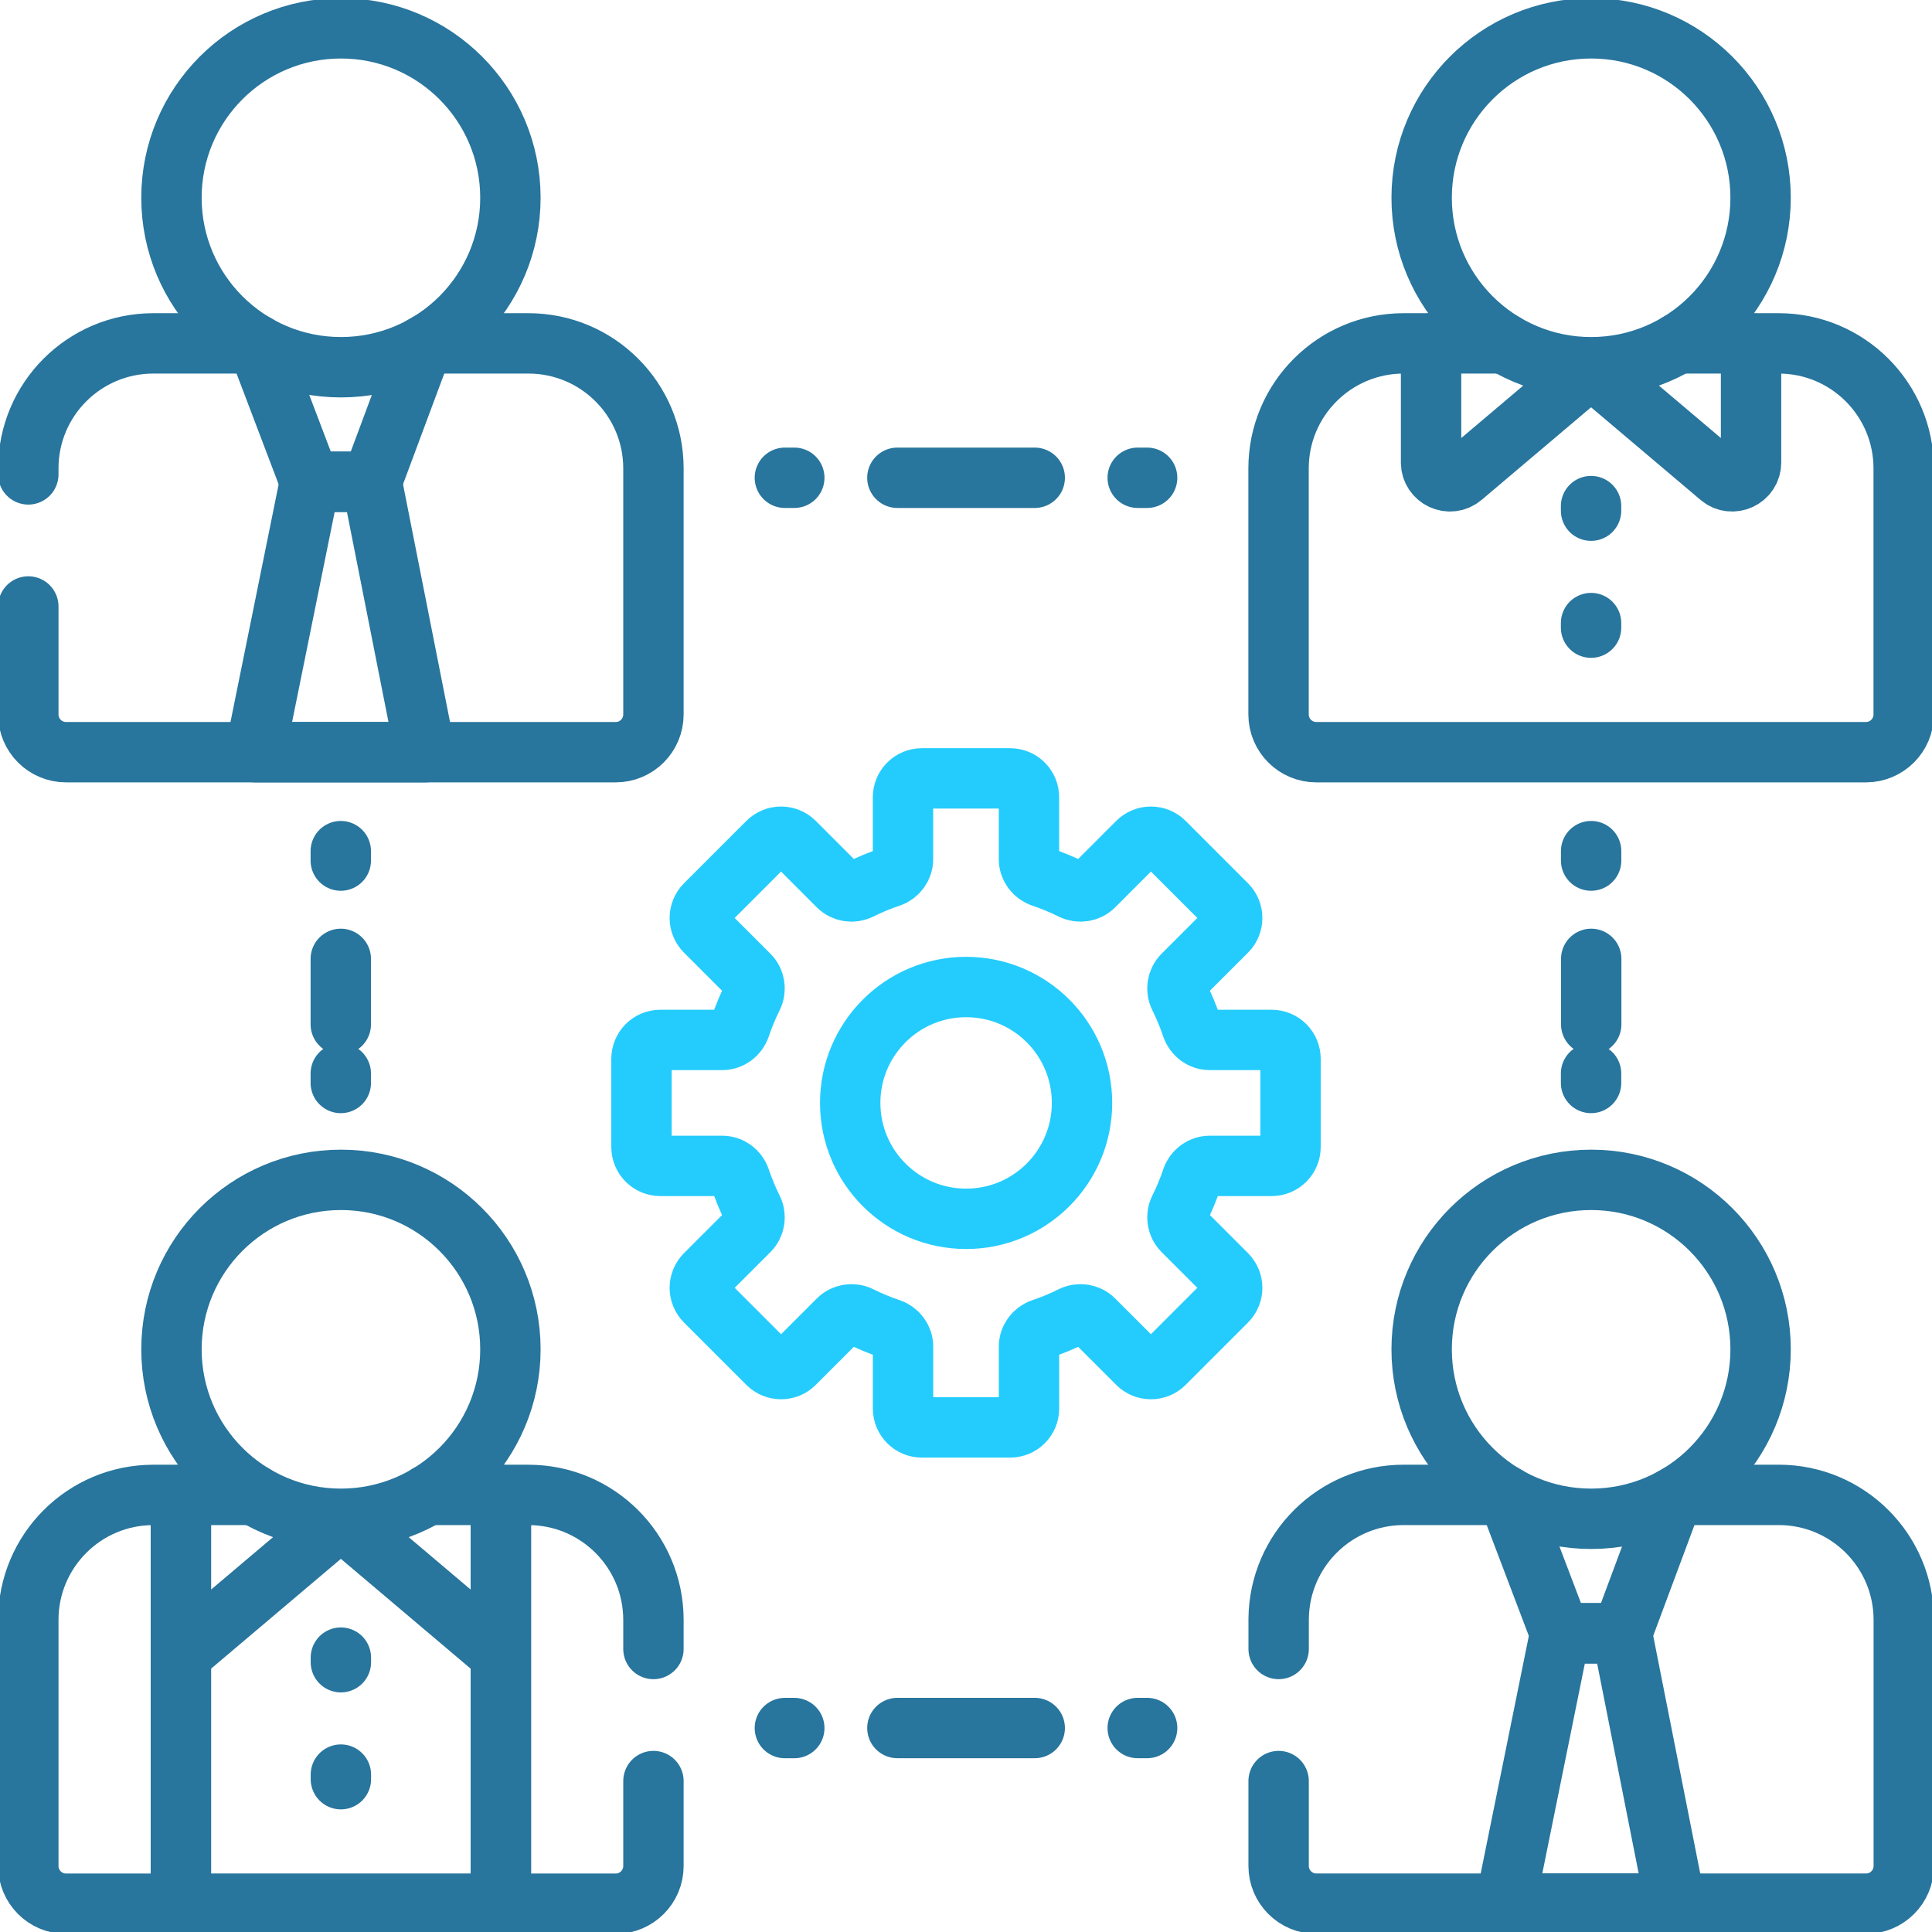<?xml version="1.0" encoding="UTF-8"?>
<svg xmlns="http://www.w3.org/2000/svg" width="64" height="64" viewBox="0 0 64 64" fill="none">
  <g clip-path="url(#clip0_1363_5534)">
    <path d="M0.938 20.09V23.667C0.938 24.357 1.497 24.917 2.188 24.917H20.396C21.086 24.917 21.646 24.357 21.646 23.667V15.517C21.646 13.229 19.792 11.375 17.504 11.375H14.165M8.419 11.375H5.079C2.792 11.375 0.938 13.229 0.938 15.517V15.715" stroke="#28759D" stroke-width="2" stroke-miterlimit="10" stroke-linecap="round" stroke-linejoin="round"></path>
    <path d="M8.555 11.451L10.268 15.959H12.314L13.983 11.48M49.838 49.52H46.498C44.223 49.52 42.378 51.355 42.357 53.625V54.625M42.356 59V61.812C42.356 62.502 42.916 63.062 43.606 63.062H61.815C62.505 63.062 63.065 62.502 63.065 61.812V53.662C63.065 51.375 61.211 49.52 58.923 49.52H55.584" stroke="#28759D" stroke-width="2" stroke-miterlimit="10" stroke-linecap="round" stroke-linejoin="round"></path>
    <path d="M49.969 49.598L51.682 54.106H53.728L55.397 49.627M5.992 49.521V63.063H2.188C1.497 63.063 0.938 62.503 0.938 61.813V53.663C0.938 51.375 2.792 49.521 5.079 49.521H5.992ZM5.992 49.521L5.992 54.813L11.292 50.329L16.592 54.813V49.521M21.646 54.625V53.663C21.646 51.375 19.792 49.521 17.504 49.521H16.592V63.063H20.396C21.086 63.063 21.646 62.503 21.646 61.813V59M11.292 54.911V55.063M11.292 58.786V58.938M49.836 11.375H46.496C44.209 11.375 42.354 13.229 42.354 15.517V23.667C42.354 24.357 42.914 24.917 43.604 24.917H61.812C62.503 24.917 63.062 24.357 63.062 23.667V15.517C63.062 13.229 61.208 11.375 58.921 11.375H55.581" stroke="#28759D" stroke-width="2" stroke-miterlimit="10" stroke-linecap="round" stroke-linejoin="round"></path>
    <path d="M42.75 37.997V35.074C42.75 34.908 42.684 34.749 42.567 34.632C42.45 34.515 42.291 34.449 42.125 34.449H40.075C39.805 34.449 39.568 34.273 39.481 34.017C39.367 33.678 39.23 33.347 39.071 33.026C38.95 32.784 38.994 32.492 39.185 32.3L40.635 30.851C40.752 30.734 40.818 30.575 40.818 30.409C40.818 30.244 40.752 30.084 40.635 29.967L38.568 27.9C38.451 27.783 38.292 27.717 38.126 27.717C37.96 27.717 37.801 27.783 37.684 27.9L36.235 29.35C36.043 29.541 35.751 29.585 35.509 29.464C35.188 29.305 34.857 29.168 34.518 29.054C34.262 28.967 34.086 28.73 34.086 28.46V26.41C34.086 26.244 34.02 26.085 33.903 25.968C33.786 25.851 33.627 25.785 33.461 25.785H30.538C30.373 25.785 30.214 25.851 30.096 25.968C29.979 26.085 29.913 26.244 29.913 26.41V28.46C29.913 28.73 29.738 28.967 29.482 29.054C29.142 29.168 28.811 29.305 28.491 29.464C28.248 29.585 27.957 29.541 27.765 29.35L26.316 27.9C26.198 27.783 26.04 27.717 25.874 27.717C25.708 27.717 25.549 27.783 25.432 27.9L23.365 29.967C23.248 30.084 23.182 30.244 23.182 30.409C23.182 30.575 23.248 30.734 23.365 30.851L24.814 32.3C25.006 32.492 25.049 32.784 24.929 33.026C24.769 33.347 24.632 33.678 24.518 34.017C24.432 34.273 24.195 34.449 23.924 34.449H21.875C21.709 34.449 21.55 34.515 21.433 34.632C21.316 34.749 21.25 34.908 21.25 35.074V37.997C21.25 38.163 21.316 38.322 21.433 38.439C21.55 38.556 21.709 38.622 21.875 38.622H23.925C24.195 38.622 24.432 38.797 24.518 39.054C24.633 39.393 24.77 39.724 24.929 40.044C25.049 40.287 25.006 40.578 24.815 40.77L23.365 42.219C23.248 42.337 23.182 42.496 23.182 42.661C23.182 42.827 23.248 42.986 23.365 43.103L25.432 45.17C25.549 45.287 25.708 45.353 25.874 45.353C26.04 45.353 26.199 45.287 26.316 45.17L27.765 43.721C27.957 43.529 28.249 43.486 28.491 43.606C28.812 43.766 29.143 43.903 29.482 44.017C29.738 44.103 29.914 44.34 29.914 44.611V46.66C29.914 46.826 29.98 46.985 30.097 47.102C30.214 47.22 30.373 47.285 30.539 47.285H33.462C33.627 47.285 33.786 47.22 33.904 47.102C34.021 46.985 34.087 46.826 34.087 46.66V44.611C34.087 44.34 34.262 44.103 34.519 44.017C34.858 43.903 35.189 43.766 35.509 43.606C35.752 43.486 36.043 43.529 36.235 43.721L37.684 45.17C37.801 45.287 37.96 45.353 38.126 45.353C38.292 45.353 38.451 45.287 38.568 45.17L40.635 43.103C40.752 42.986 40.818 42.827 40.818 42.661C40.818 42.496 40.752 42.337 40.635 42.219L39.186 40.77C38.994 40.578 38.951 40.287 39.071 40.044C39.231 39.724 39.368 39.393 39.482 39.054C39.568 38.797 39.805 38.622 40.075 38.622H42.125C42.291 38.622 42.45 38.556 42.567 38.439C42.684 38.322 42.75 38.163 42.75 37.997Z" stroke="#24CCFD" stroke-width="2" stroke-miterlimit="10" stroke-linecap="round" stroke-linejoin="round"></path>
    <path d="M47.406 11.375V15.319C47.406 15.851 48.029 16.14 48.435 15.796L52.706 12.182L56.978 15.796C57.384 16.14 58.006 15.851 58.006 15.319V11.375M52.706 16.765V16.917M52.706 20.64V20.792" stroke="#28759D" stroke-width="2" stroke-miterlimit="10" stroke-linecap="round" stroke-linejoin="round"></path>
    <path d="M26 15.827H26.312" stroke="#28759D" stroke-width="2" stroke-linecap="round" stroke-linejoin="round"></path>
    <path d="M29.727 15.827H35.983" stroke="#28759D" stroke-width="2" stroke-linecap="round" stroke-linejoin="round" stroke-dasharray="4.55 27.3"></path>
    <path d="M37.688 15.827H38M26 57.244H26.312" stroke="#28759D" stroke-width="2" stroke-linecap="round" stroke-linejoin="round"></path>
    <path d="M29.727 57.243H35.983" stroke="#28759D" stroke-width="2" stroke-linecap="round" stroke-linejoin="round" stroke-dasharray="4.55 27.3"></path>
    <path d="M37.688 57.243H38M52.708 28.195V28.508" stroke="#28759D" stroke-width="2" stroke-linecap="round" stroke-linejoin="round"></path>
    <path d="M52.711 31.764V33.934" stroke="#28759D" stroke-width="2" stroke-linecap="round" stroke-linejoin="round" stroke-dasharray="4.34 26.05"></path>
    <path d="M52.706 35.562V35.875M11.289 28.195V28.508" stroke="#28759D" stroke-width="2" stroke-linecap="round" stroke-linejoin="round"></path>
    <path d="M11.289 31.764V33.934" stroke="#28759D" stroke-width="2" stroke-linecap="round" stroke-linejoin="round" stroke-dasharray="4.34 26.05"></path>
    <path d="M11.289 35.562V35.875" stroke="#28759D" stroke-width="2" stroke-linecap="round" stroke-linejoin="round"></path>
    <path d="M14.086 24.917L12.315 15.96H10.268L8.453 24.917H14.086Z" stroke="#28759D" stroke-width="2" stroke-miterlimit="10" stroke-linecap="round" stroke-linejoin="round"></path>
    <path d="M52.708 50.312C55.808 50.312 58.322 47.798 58.322 44.698C58.322 41.597 55.808 39.084 52.708 39.084C49.607 39.084 47.094 41.597 47.094 44.698C47.094 47.798 49.607 50.312 52.708 50.312Z" stroke="#28759D" stroke-width="2" stroke-miterlimit="10" stroke-linecap="round" stroke-linejoin="round"></path>
    <path d="M52.708 12.165C55.808 12.165 58.322 9.652 58.322 6.551C58.322 3.451 55.808 0.938 52.708 0.938C49.607 0.938 47.094 3.451 47.094 6.551C47.094 9.652 49.607 12.165 52.708 12.165Z" stroke="#28759D" stroke-width="2" stroke-miterlimit="10" stroke-linecap="round" stroke-linejoin="round"></path>
    <path d="M55.501 63.062L53.729 54.105H51.683L49.867 63.062H55.501Z" stroke="#28759D" stroke-width="2" stroke-miterlimit="10" stroke-linecap="round" stroke-linejoin="round"></path>
    <path d="M32.003 40.375C34.124 40.375 35.843 38.656 35.843 36.535C35.843 34.415 34.124 32.696 32.003 32.696C29.883 32.696 28.164 34.415 28.164 36.535C28.164 38.656 29.883 40.375 32.003 40.375Z" stroke="#24CCFD" stroke-width="2" stroke-miterlimit="10" stroke-linecap="round" stroke-linejoin="round"></path>
    <path d="M8.419 49.52H5.992V63.062H16.592V49.52H14.165" stroke="#28759D" stroke-width="2" stroke-miterlimit="10" stroke-linecap="round" stroke-linejoin="round"></path>
    <path d="M11.294 12.165C14.394 12.165 16.908 9.652 16.908 6.551C16.908 3.451 14.394 0.938 11.294 0.938C8.193 0.938 5.68 3.451 5.68 6.551C5.68 9.652 8.193 12.165 11.294 12.165Z" stroke="#28759D" stroke-width="2" stroke-miterlimit="10" stroke-linecap="round" stroke-linejoin="round"></path>
    <path d="M11.294 50.312C14.394 50.312 16.908 47.798 16.908 44.698C16.908 41.597 14.394 39.084 11.294 39.084C8.193 39.084 5.68 41.597 5.68 44.698C5.68 47.798 8.193 50.312 11.294 50.312Z" stroke="#28759D" stroke-width="2" stroke-miterlimit="10" stroke-linecap="round" stroke-linejoin="round"></path>
  </g>
  <defs>
    <clipPath id="clip0_1363_5534">
      <rect width="64" height="64" fill="white"></rect>
    </clipPath>
  </defs>
</svg>
